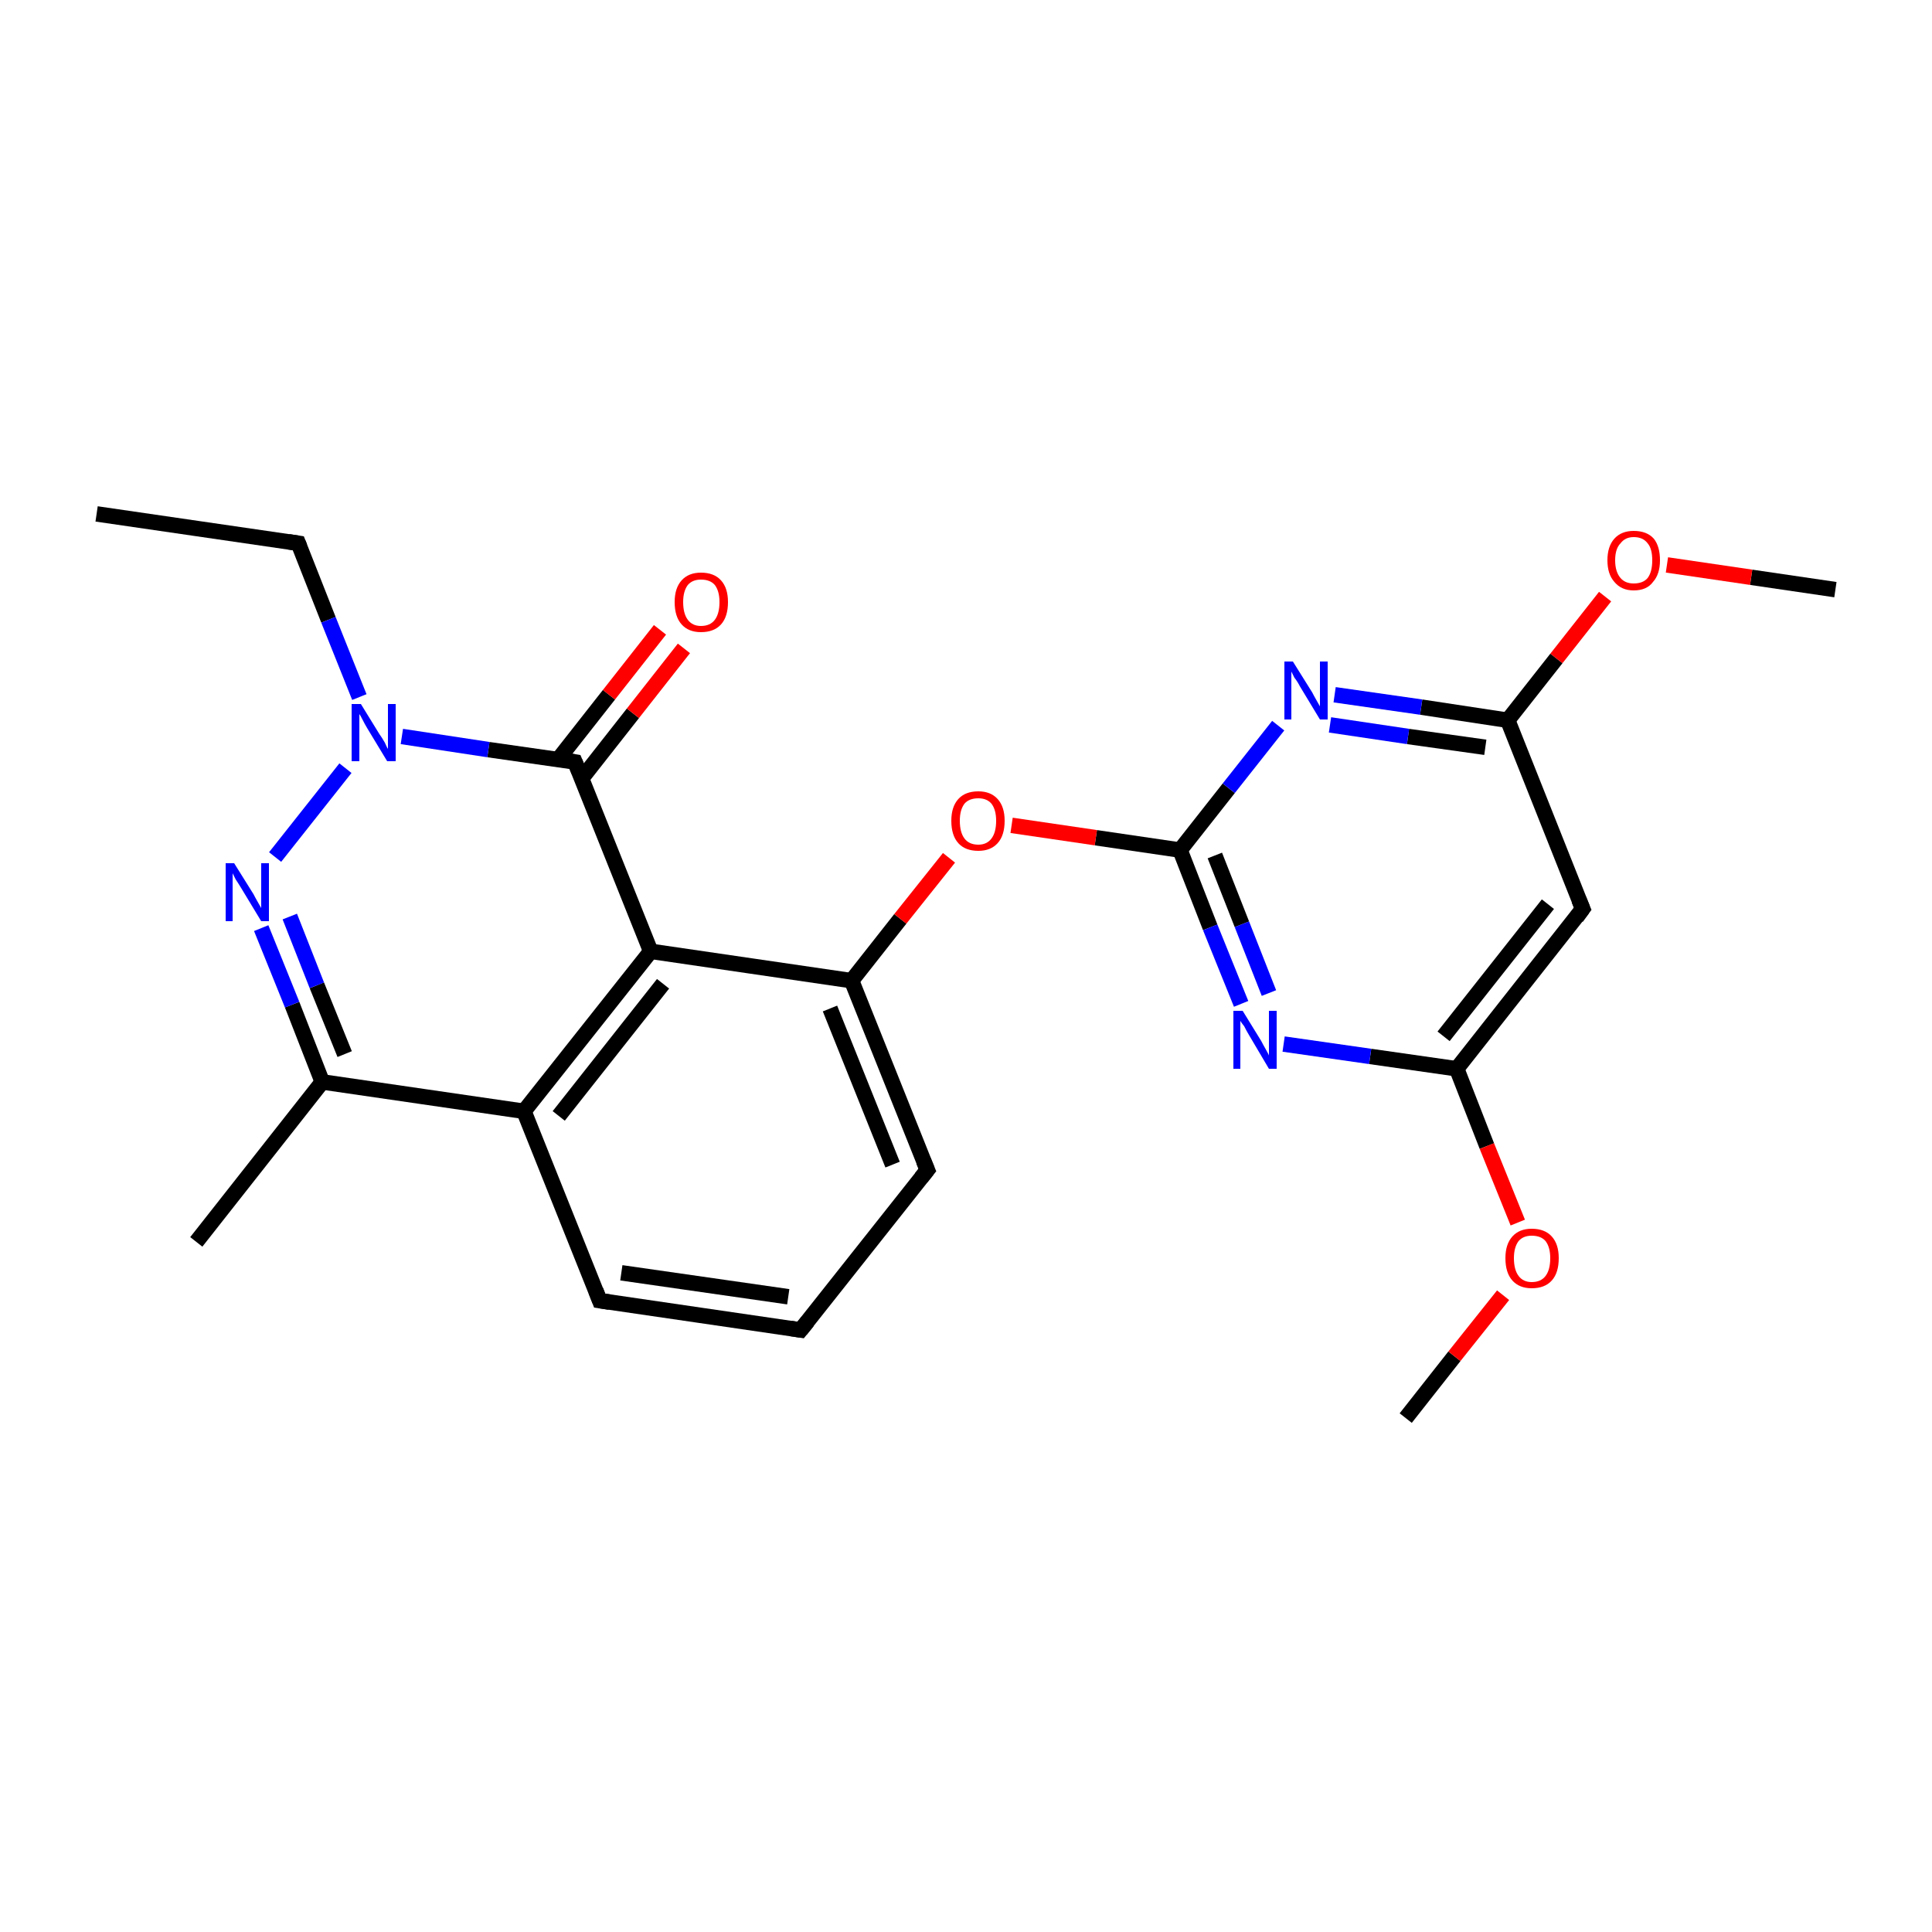 <?xml version='1.0' encoding='iso-8859-1'?>
<svg version='1.1' baseProfile='full'
              xmlns='http://www.w3.org/2000/svg'
                      xmlns:rdkit='http://www.rdkit.org/xml'
                      xmlns:xlink='http://www.w3.org/1999/xlink'
                  xml:space='preserve'
width='250px' height='250px' viewBox='0 0 250 250'>
<!-- END OF HEADER -->
<rect style='opacity:1.0;fill:#FFFFFF;stroke:none' width='250.0' height='250.0' x='0.0' y='0.0'> </rect>
<path class='bond-0 atom-0 atom-4' d='M 12.5,66.5 L 38.6,70.3' style='fill:none;fill-rule:evenodd;stroke:#000000;stroke-width:2.0px;stroke-linecap:butt;stroke-linejoin:miter;stroke-opacity:1' />
<path class='bond-1 atom-1 atom-9' d='M 25.4,160.7 L 41.7,140.0' style='fill:none;fill-rule:evenodd;stroke:#000000;stroke-width:2.0px;stroke-linecap:butt;stroke-linejoin:miter;stroke-opacity:1' />
<path class='bond-2 atom-2 atom-22' d='M 181.9,183.5 L 188.2,175.5' style='fill:none;fill-rule:evenodd;stroke:#000000;stroke-width:2.0px;stroke-linecap:butt;stroke-linejoin:miter;stroke-opacity:1' />
<path class='bond-2 atom-2 atom-22' d='M 188.2,175.5 L 194.5,167.6' style='fill:none;fill-rule:evenodd;stroke:#FF0000;stroke-width:2.0px;stroke-linecap:butt;stroke-linejoin:miter;stroke-opacity:1' />
<path class='bond-3 atom-3 atom-23' d='M 237.5,76.3 L 226.6,74.7' style='fill:none;fill-rule:evenodd;stroke:#000000;stroke-width:2.0px;stroke-linecap:butt;stroke-linejoin:miter;stroke-opacity:1' />
<path class='bond-3 atom-3 atom-23' d='M 226.6,74.7 L 215.7,73.1' style='fill:none;fill-rule:evenodd;stroke:#FF0000;stroke-width:2.0px;stroke-linecap:butt;stroke-linejoin:miter;stroke-opacity:1' />
<path class='bond-4 atom-4 atom-20' d='M 38.6,70.3 L 42.5,80.2' style='fill:none;fill-rule:evenodd;stroke:#000000;stroke-width:2.0px;stroke-linecap:butt;stroke-linejoin:miter;stroke-opacity:1' />
<path class='bond-4 atom-4 atom-20' d='M 42.5,80.2 L 46.5,90.2' style='fill:none;fill-rule:evenodd;stroke:#0000FF;stroke-width:2.0px;stroke-linecap:butt;stroke-linejoin:miter;stroke-opacity:1' />
<path class='bond-5 atom-5 atom-6' d='M 103.6,172.1 L 77.6,168.3' style='fill:none;fill-rule:evenodd;stroke:#000000;stroke-width:2.0px;stroke-linecap:butt;stroke-linejoin:miter;stroke-opacity:1' />
<path class='bond-5 atom-5 atom-6' d='M 102.0,167.8 L 80.4,164.7' style='fill:none;fill-rule:evenodd;stroke:#000000;stroke-width:2.0px;stroke-linecap:butt;stroke-linejoin:miter;stroke-opacity:1' />
<path class='bond-6 atom-5 atom-7' d='M 103.6,172.1 L 120.0,151.4' style='fill:none;fill-rule:evenodd;stroke:#000000;stroke-width:2.0px;stroke-linecap:butt;stroke-linejoin:miter;stroke-opacity:1' />
<path class='bond-7 atom-6 atom-10' d='M 77.6,168.3 L 67.8,143.8' style='fill:none;fill-rule:evenodd;stroke:#000000;stroke-width:2.0px;stroke-linecap:butt;stroke-linejoin:miter;stroke-opacity:1' />
<path class='bond-8 atom-7 atom-11' d='M 120.0,151.4 L 110.2,126.9' style='fill:none;fill-rule:evenodd;stroke:#000000;stroke-width:2.0px;stroke-linecap:butt;stroke-linejoin:miter;stroke-opacity:1' />
<path class='bond-8 atom-7 atom-11' d='M 115.5,150.7 L 107.4,130.5' style='fill:none;fill-rule:evenodd;stroke:#000000;stroke-width:2.0px;stroke-linecap:butt;stroke-linejoin:miter;stroke-opacity:1' />
<path class='bond-9 atom-8 atom-12' d='M 204.8,117.6 L 188.5,138.3' style='fill:none;fill-rule:evenodd;stroke:#000000;stroke-width:2.0px;stroke-linecap:butt;stroke-linejoin:miter;stroke-opacity:1' />
<path class='bond-9 atom-8 atom-12' d='M 200.3,117.0 L 186.8,134.1' style='fill:none;fill-rule:evenodd;stroke:#000000;stroke-width:2.0px;stroke-linecap:butt;stroke-linejoin:miter;stroke-opacity:1' />
<path class='bond-10 atom-8 atom-13' d='M 204.8,117.6 L 195.1,93.2' style='fill:none;fill-rule:evenodd;stroke:#000000;stroke-width:2.0px;stroke-linecap:butt;stroke-linejoin:miter;stroke-opacity:1' />
<path class='bond-11 atom-9 atom-10' d='M 41.7,140.0 L 67.8,143.8' style='fill:none;fill-rule:evenodd;stroke:#000000;stroke-width:2.0px;stroke-linecap:butt;stroke-linejoin:miter;stroke-opacity:1' />
<path class='bond-12 atom-9 atom-19' d='M 41.7,140.0 L 37.8,130.0' style='fill:none;fill-rule:evenodd;stroke:#000000;stroke-width:2.0px;stroke-linecap:butt;stroke-linejoin:miter;stroke-opacity:1' />
<path class='bond-12 atom-9 atom-19' d='M 37.8,130.0 L 33.8,120.1' style='fill:none;fill-rule:evenodd;stroke:#0000FF;stroke-width:2.0px;stroke-linecap:butt;stroke-linejoin:miter;stroke-opacity:1' />
<path class='bond-12 atom-9 atom-19' d='M 44.6,136.4 L 41.0,127.5' style='fill:none;fill-rule:evenodd;stroke:#000000;stroke-width:2.0px;stroke-linecap:butt;stroke-linejoin:miter;stroke-opacity:1' />
<path class='bond-12 atom-9 atom-19' d='M 41.0,127.5 L 37.5,118.6' style='fill:none;fill-rule:evenodd;stroke:#0000FF;stroke-width:2.0px;stroke-linecap:butt;stroke-linejoin:miter;stroke-opacity:1' />
<path class='bond-13 atom-10 atom-14' d='M 67.8,143.8 L 84.2,123.1' style='fill:none;fill-rule:evenodd;stroke:#000000;stroke-width:2.0px;stroke-linecap:butt;stroke-linejoin:miter;stroke-opacity:1' />
<path class='bond-13 atom-10 atom-14' d='M 72.3,144.4 L 85.8,127.3' style='fill:none;fill-rule:evenodd;stroke:#000000;stroke-width:2.0px;stroke-linecap:butt;stroke-linejoin:miter;stroke-opacity:1' />
<path class='bond-14 atom-11 atom-14' d='M 110.2,126.9 L 84.2,123.1' style='fill:none;fill-rule:evenodd;stroke:#000000;stroke-width:2.0px;stroke-linecap:butt;stroke-linejoin:miter;stroke-opacity:1' />
<path class='bond-15 atom-11 atom-24' d='M 110.2,126.9 L 116.5,118.9' style='fill:none;fill-rule:evenodd;stroke:#000000;stroke-width:2.0px;stroke-linecap:butt;stroke-linejoin:miter;stroke-opacity:1' />
<path class='bond-15 atom-11 atom-24' d='M 116.5,118.9 L 122.8,111.0' style='fill:none;fill-rule:evenodd;stroke:#FF0000;stroke-width:2.0px;stroke-linecap:butt;stroke-linejoin:miter;stroke-opacity:1' />
<path class='bond-16 atom-12 atom-17' d='M 188.5,138.3 L 177.3,136.7' style='fill:none;fill-rule:evenodd;stroke:#000000;stroke-width:2.0px;stroke-linecap:butt;stroke-linejoin:miter;stroke-opacity:1' />
<path class='bond-16 atom-12 atom-17' d='M 177.3,136.7 L 166.1,135.1' style='fill:none;fill-rule:evenodd;stroke:#0000FF;stroke-width:2.0px;stroke-linecap:butt;stroke-linejoin:miter;stroke-opacity:1' />
<path class='bond-17 atom-12 atom-22' d='M 188.5,138.3 L 192.4,148.3' style='fill:none;fill-rule:evenodd;stroke:#000000;stroke-width:2.0px;stroke-linecap:butt;stroke-linejoin:miter;stroke-opacity:1' />
<path class='bond-17 atom-12 atom-22' d='M 192.4,148.3 L 196.4,158.2' style='fill:none;fill-rule:evenodd;stroke:#FF0000;stroke-width:2.0px;stroke-linecap:butt;stroke-linejoin:miter;stroke-opacity:1' />
<path class='bond-18 atom-13 atom-18' d='M 195.1,93.2 L 183.9,91.5' style='fill:none;fill-rule:evenodd;stroke:#000000;stroke-width:2.0px;stroke-linecap:butt;stroke-linejoin:miter;stroke-opacity:1' />
<path class='bond-18 atom-13 atom-18' d='M 183.9,91.5 L 172.7,89.9' style='fill:none;fill-rule:evenodd;stroke:#0000FF;stroke-width:2.0px;stroke-linecap:butt;stroke-linejoin:miter;stroke-opacity:1' />
<path class='bond-18 atom-13 atom-18' d='M 192.2,96.7 L 182.2,95.3' style='fill:none;fill-rule:evenodd;stroke:#000000;stroke-width:2.0px;stroke-linecap:butt;stroke-linejoin:miter;stroke-opacity:1' />
<path class='bond-18 atom-13 atom-18' d='M 182.2,95.3 L 172.1,93.8' style='fill:none;fill-rule:evenodd;stroke:#0000FF;stroke-width:2.0px;stroke-linecap:butt;stroke-linejoin:miter;stroke-opacity:1' />
<path class='bond-19 atom-13 atom-23' d='M 195.1,93.2 L 201.4,85.2' style='fill:none;fill-rule:evenodd;stroke:#000000;stroke-width:2.0px;stroke-linecap:butt;stroke-linejoin:miter;stroke-opacity:1' />
<path class='bond-19 atom-13 atom-23' d='M 201.4,85.2 L 207.7,77.2' style='fill:none;fill-rule:evenodd;stroke:#FF0000;stroke-width:2.0px;stroke-linecap:butt;stroke-linejoin:miter;stroke-opacity:1' />
<path class='bond-20 atom-14 atom-15' d='M 84.2,123.1 L 74.4,98.6' style='fill:none;fill-rule:evenodd;stroke:#000000;stroke-width:2.0px;stroke-linecap:butt;stroke-linejoin:miter;stroke-opacity:1' />
<path class='bond-21 atom-15 atom-20' d='M 74.4,98.6 L 63.2,97.0' style='fill:none;fill-rule:evenodd;stroke:#000000;stroke-width:2.0px;stroke-linecap:butt;stroke-linejoin:miter;stroke-opacity:1' />
<path class='bond-21 atom-15 atom-20' d='M 63.2,97.0 L 52.0,95.3' style='fill:none;fill-rule:evenodd;stroke:#0000FF;stroke-width:2.0px;stroke-linecap:butt;stroke-linejoin:miter;stroke-opacity:1' />
<path class='bond-22 atom-15 atom-21' d='M 75.3,100.7 L 81.9,92.3' style='fill:none;fill-rule:evenodd;stroke:#000000;stroke-width:2.0px;stroke-linecap:butt;stroke-linejoin:miter;stroke-opacity:1' />
<path class='bond-22 atom-15 atom-21' d='M 81.9,92.3 L 88.5,83.9' style='fill:none;fill-rule:evenodd;stroke:#FF0000;stroke-width:2.0px;stroke-linecap:butt;stroke-linejoin:miter;stroke-opacity:1' />
<path class='bond-22 atom-15 atom-21' d='M 72.2,98.3 L 78.8,89.9' style='fill:none;fill-rule:evenodd;stroke:#000000;stroke-width:2.0px;stroke-linecap:butt;stroke-linejoin:miter;stroke-opacity:1' />
<path class='bond-22 atom-15 atom-21' d='M 78.8,89.9 L 85.4,81.5' style='fill:none;fill-rule:evenodd;stroke:#FF0000;stroke-width:2.0px;stroke-linecap:butt;stroke-linejoin:miter;stroke-opacity:1' />
<path class='bond-23 atom-16 atom-17' d='M 152.7,110.0 L 156.6,120.0' style='fill:none;fill-rule:evenodd;stroke:#000000;stroke-width:2.0px;stroke-linecap:butt;stroke-linejoin:miter;stroke-opacity:1' />
<path class='bond-23 atom-16 atom-17' d='M 156.6,120.0 L 160.6,129.9' style='fill:none;fill-rule:evenodd;stroke:#0000FF;stroke-width:2.0px;stroke-linecap:butt;stroke-linejoin:miter;stroke-opacity:1' />
<path class='bond-23 atom-16 atom-17' d='M 157.2,110.7 L 160.7,119.6' style='fill:none;fill-rule:evenodd;stroke:#000000;stroke-width:2.0px;stroke-linecap:butt;stroke-linejoin:miter;stroke-opacity:1' />
<path class='bond-23 atom-16 atom-17' d='M 160.7,119.6 L 164.2,128.5' style='fill:none;fill-rule:evenodd;stroke:#0000FF;stroke-width:2.0px;stroke-linecap:butt;stroke-linejoin:miter;stroke-opacity:1' />
<path class='bond-24 atom-16 atom-18' d='M 152.7,110.0 L 159.0,102.0' style='fill:none;fill-rule:evenodd;stroke:#000000;stroke-width:2.0px;stroke-linecap:butt;stroke-linejoin:miter;stroke-opacity:1' />
<path class='bond-24 atom-16 atom-18' d='M 159.0,102.0 L 165.4,93.9' style='fill:none;fill-rule:evenodd;stroke:#0000FF;stroke-width:2.0px;stroke-linecap:butt;stroke-linejoin:miter;stroke-opacity:1' />
<path class='bond-25 atom-16 atom-24' d='M 152.7,110.0 L 141.8,108.4' style='fill:none;fill-rule:evenodd;stroke:#000000;stroke-width:2.0px;stroke-linecap:butt;stroke-linejoin:miter;stroke-opacity:1' />
<path class='bond-25 atom-16 atom-24' d='M 141.8,108.4 L 130.9,106.8' style='fill:none;fill-rule:evenodd;stroke:#FF0000;stroke-width:2.0px;stroke-linecap:butt;stroke-linejoin:miter;stroke-opacity:1' />
<path class='bond-26 atom-19 atom-20' d='M 35.6,110.9 L 44.7,99.4' style='fill:none;fill-rule:evenodd;stroke:#0000FF;stroke-width:2.0px;stroke-linecap:butt;stroke-linejoin:miter;stroke-opacity:1' />
<path d='M 37.3,70.1 L 38.6,70.3 L 38.8,70.8' style='fill:none;stroke:#000000;stroke-width:2.0px;stroke-linecap:butt;stroke-linejoin:miter;stroke-opacity:1;' />
<path d='M 102.3,171.9 L 103.6,172.1 L 104.5,171.0' style='fill:none;stroke:#000000;stroke-width:2.0px;stroke-linecap:butt;stroke-linejoin:miter;stroke-opacity:1;' />
<path d='M 78.9,168.5 L 77.6,168.3 L 77.1,167.0' style='fill:none;stroke:#000000;stroke-width:2.0px;stroke-linecap:butt;stroke-linejoin:miter;stroke-opacity:1;' />
<path d='M 119.2,152.4 L 120.0,151.4 L 119.5,150.2' style='fill:none;stroke:#000000;stroke-width:2.0px;stroke-linecap:butt;stroke-linejoin:miter;stroke-opacity:1;' />
<path d='M 204.0,118.7 L 204.8,117.6 L 204.3,116.4' style='fill:none;stroke:#000000;stroke-width:2.0px;stroke-linecap:butt;stroke-linejoin:miter;stroke-opacity:1;' />
<path d='M 74.9,99.8 L 74.4,98.6 L 73.8,98.5' style='fill:none;stroke:#000000;stroke-width:2.0px;stroke-linecap:butt;stroke-linejoin:miter;stroke-opacity:1;' />
<path class='atom-17' d='M 160.8 130.8
L 163.2 134.7
Q 163.4 135.1, 163.8 135.8
Q 164.2 136.5, 164.2 136.6
L 164.2 130.8
L 165.2 130.8
L 165.2 138.3
L 164.2 138.3
L 161.6 133.9
Q 161.3 133.4, 161.0 132.8
Q 160.6 132.3, 160.5 132.1
L 160.5 138.3
L 159.6 138.3
L 159.6 130.8
L 160.8 130.8
' fill='#0000FF'/>
<path class='atom-18' d='M 167.3 85.6
L 169.8 89.6
Q 170.0 90.0, 170.4 90.7
Q 170.8 91.4, 170.8 91.4
L 170.8 85.6
L 171.8 85.6
L 171.8 93.1
L 170.8 93.1
L 168.2 88.8
Q 167.9 88.2, 167.5 87.7
Q 167.2 87.1, 167.1 86.9
L 167.1 93.1
L 166.2 93.1
L 166.2 85.6
L 167.3 85.6
' fill='#0000FF'/>
<path class='atom-19' d='M 30.3 111.7
L 32.8 115.7
Q 33.0 116.1, 33.4 116.8
Q 33.8 117.5, 33.8 117.5
L 33.8 111.7
L 34.8 111.7
L 34.8 119.2
L 33.8 119.2
L 31.2 114.9
Q 30.9 114.4, 30.5 113.8
Q 30.2 113.2, 30.1 113.0
L 30.1 119.2
L 29.2 119.2
L 29.2 111.7
L 30.3 111.7
' fill='#0000FF'/>
<path class='atom-20' d='M 46.7 91.1
L 49.1 95.0
Q 49.4 95.4, 49.8 96.1
Q 50.1 96.8, 50.2 96.9
L 50.2 91.1
L 51.2 91.1
L 51.2 98.5
L 50.1 98.5
L 47.5 94.2
Q 47.2 93.7, 46.9 93.1
Q 46.6 92.5, 46.5 92.4
L 46.5 98.5
L 45.5 98.5
L 45.5 91.1
L 46.7 91.1
' fill='#0000FF'/>
<path class='atom-21' d='M 87.3 77.9
Q 87.3 76.1, 88.2 75.1
Q 89.1 74.1, 90.7 74.1
Q 92.4 74.1, 93.3 75.1
Q 94.2 76.1, 94.2 77.9
Q 94.2 79.8, 93.3 80.8
Q 92.4 81.8, 90.7 81.8
Q 89.1 81.8, 88.2 80.8
Q 87.3 79.8, 87.3 77.9
M 90.7 81.0
Q 91.9 81.0, 92.5 80.2
Q 93.1 79.4, 93.1 77.9
Q 93.1 76.5, 92.5 75.7
Q 91.9 75.0, 90.7 75.0
Q 89.6 75.0, 89.0 75.7
Q 88.4 76.5, 88.4 77.9
Q 88.4 79.4, 89.0 80.2
Q 89.6 81.0, 90.7 81.0
' fill='#FF0000'/>
<path class='atom-22' d='M 194.8 162.8
Q 194.8 161.0, 195.7 160.0
Q 196.6 159.0, 198.2 159.0
Q 199.9 159.0, 200.8 160.0
Q 201.7 161.0, 201.7 162.8
Q 201.7 164.7, 200.8 165.7
Q 199.9 166.7, 198.2 166.7
Q 196.6 166.7, 195.7 165.7
Q 194.8 164.7, 194.8 162.8
M 198.2 165.9
Q 199.4 165.9, 200.0 165.1
Q 200.6 164.3, 200.6 162.8
Q 200.6 161.4, 200.0 160.6
Q 199.4 159.9, 198.2 159.9
Q 197.1 159.9, 196.5 160.6
Q 195.9 161.4, 195.9 162.8
Q 195.9 164.3, 196.5 165.1
Q 197.1 165.9, 198.2 165.9
' fill='#FF0000'/>
<path class='atom-23' d='M 208.0 72.5
Q 208.0 70.7, 208.9 69.7
Q 209.8 68.7, 211.4 68.7
Q 213.1 68.7, 214.0 69.7
Q 214.8 70.7, 214.8 72.5
Q 214.8 74.3, 213.9 75.3
Q 213.1 76.4, 211.4 76.4
Q 209.8 76.4, 208.9 75.3
Q 208.0 74.3, 208.0 72.5
M 211.4 75.5
Q 212.6 75.5, 213.2 74.8
Q 213.8 74.0, 213.8 72.5
Q 213.8 71.0, 213.2 70.3
Q 212.6 69.5, 211.4 69.5
Q 210.3 69.5, 209.7 70.3
Q 209.0 71.0, 209.0 72.5
Q 209.0 74.0, 209.7 74.8
Q 210.3 75.5, 211.4 75.5
' fill='#FF0000'/>
<path class='atom-24' d='M 123.1 106.2
Q 123.1 104.4, 124.0 103.4
Q 124.9 102.4, 126.6 102.4
Q 128.2 102.4, 129.1 103.4
Q 130.0 104.4, 130.0 106.2
Q 130.0 108.1, 129.1 109.1
Q 128.2 110.1, 126.6 110.1
Q 124.9 110.1, 124.0 109.1
Q 123.1 108.1, 123.1 106.2
M 126.6 109.3
Q 127.7 109.3, 128.3 108.5
Q 128.9 107.7, 128.9 106.2
Q 128.9 104.8, 128.3 104.0
Q 127.7 103.3, 126.6 103.3
Q 125.4 103.3, 124.8 104.0
Q 124.2 104.8, 124.2 106.2
Q 124.2 107.7, 124.8 108.5
Q 125.4 109.3, 126.6 109.3
' fill='#FF0000'/>
</svg>
